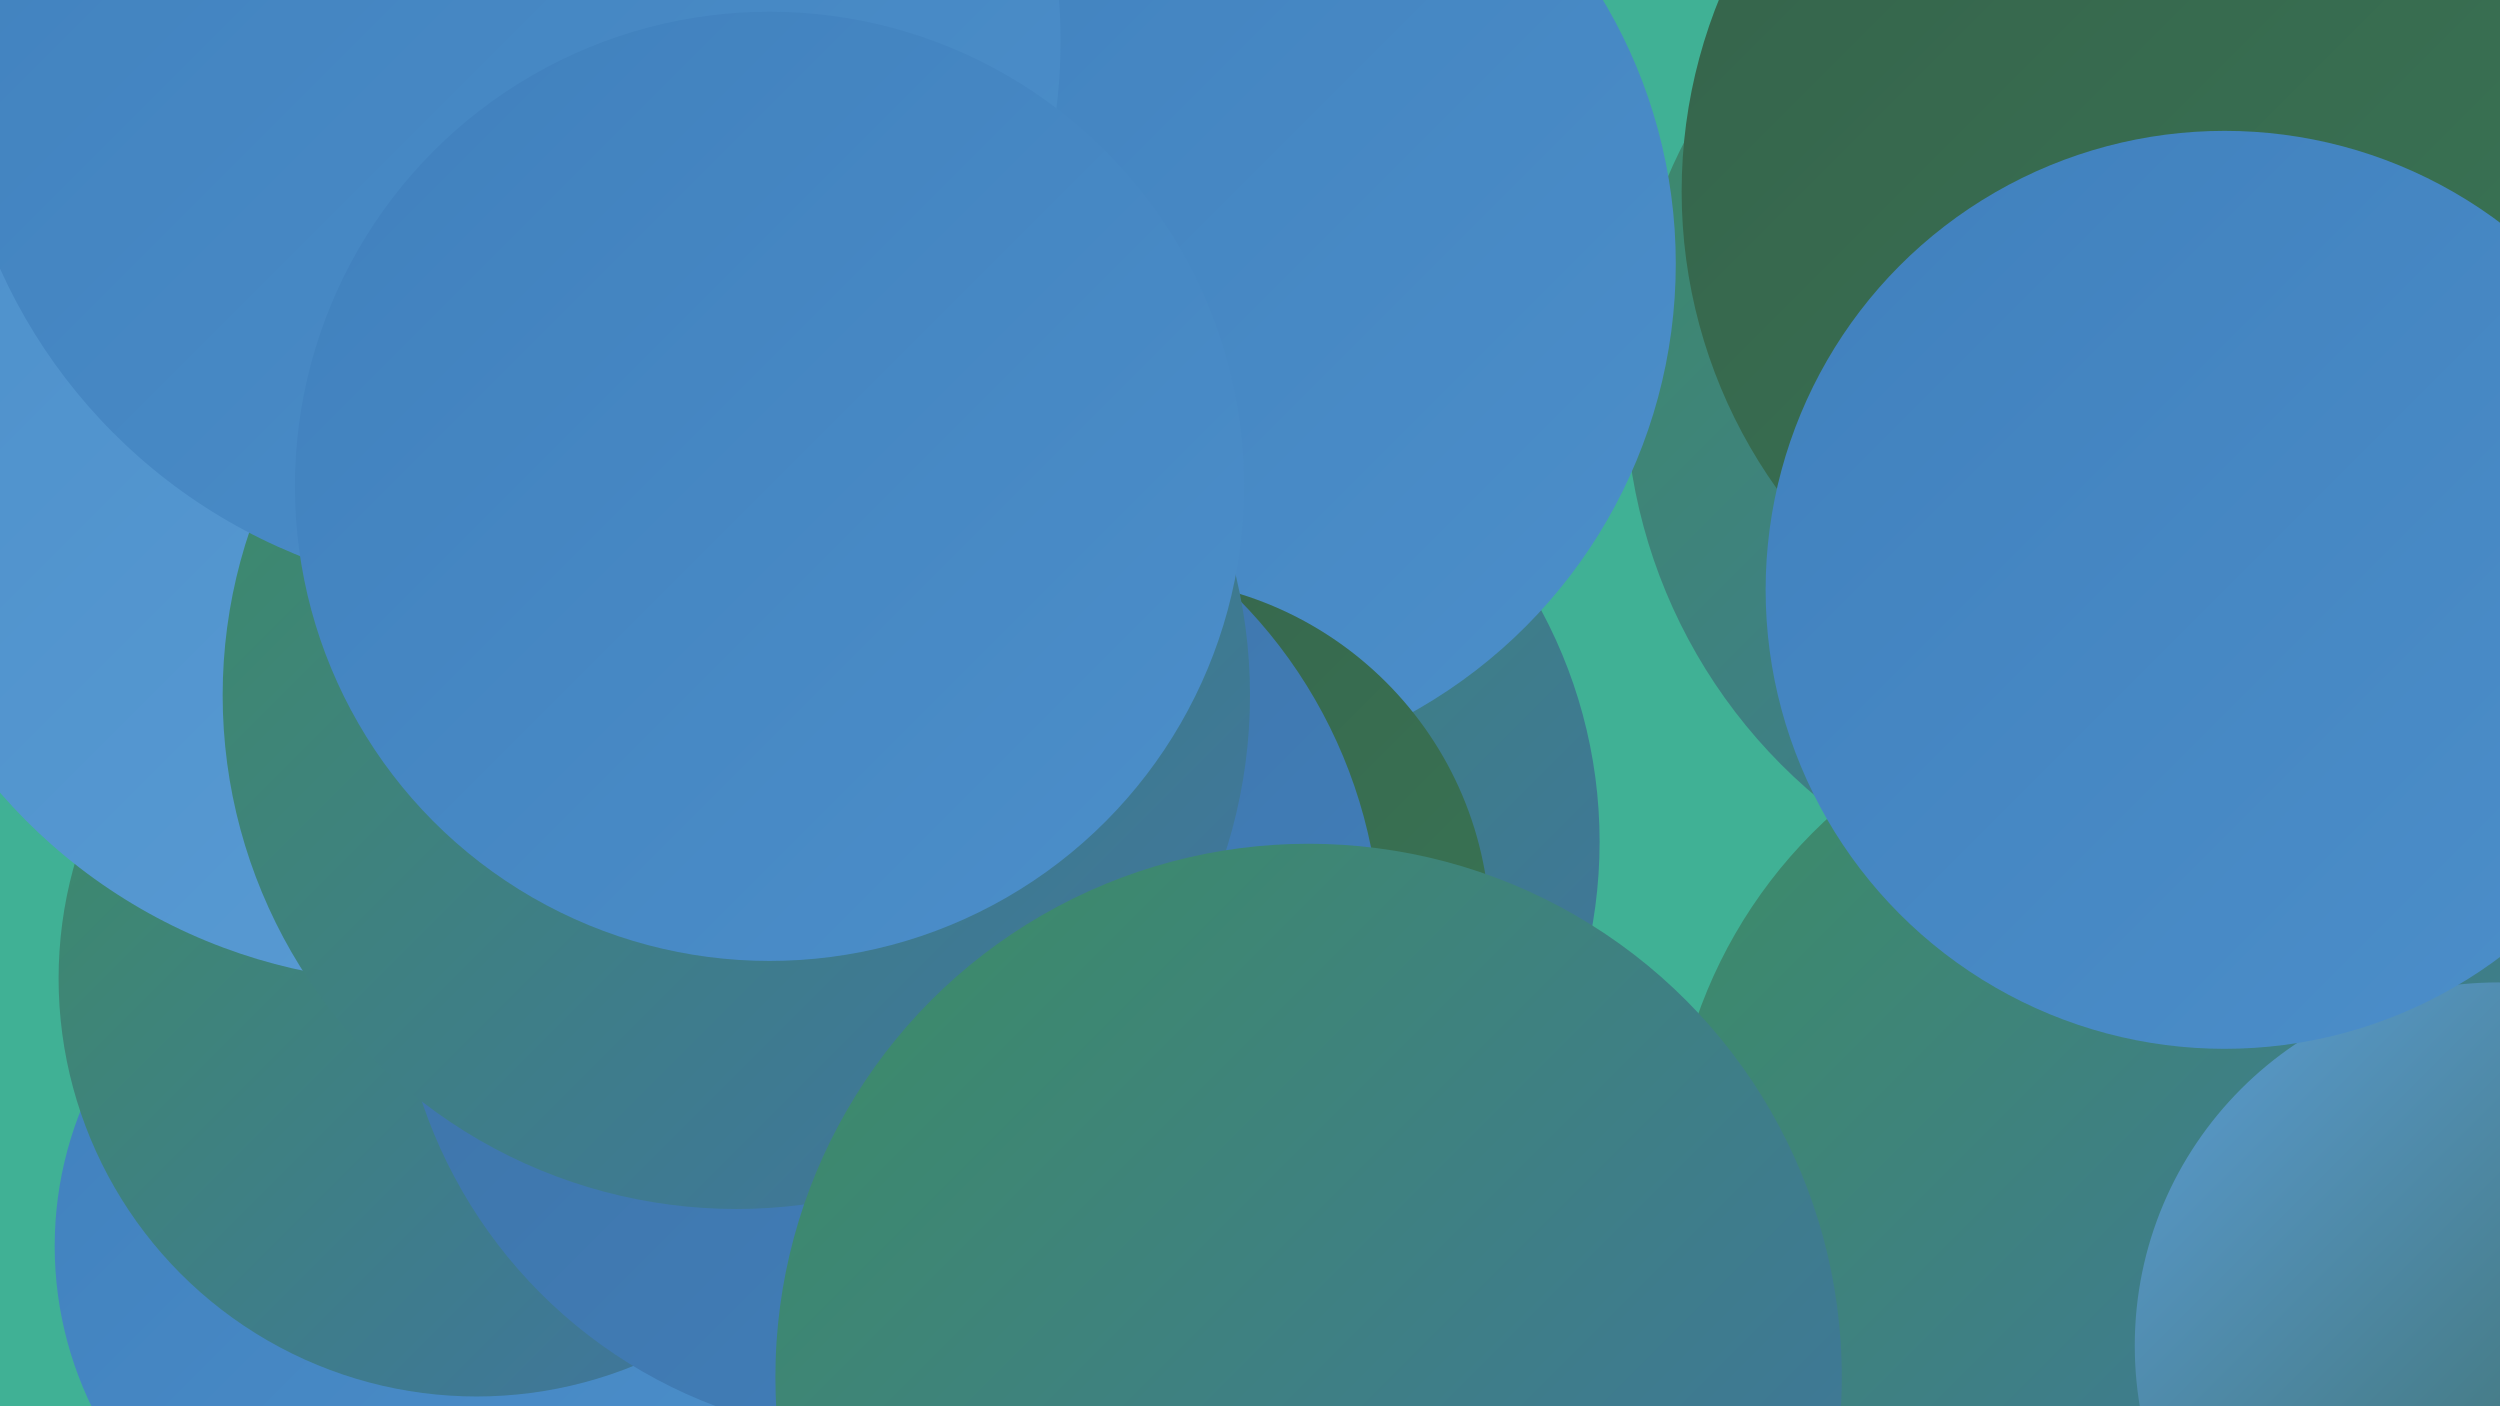 <?xml version="1.0" encoding="UTF-8"?><svg width="1280" height="720" xmlns="http://www.w3.org/2000/svg"><defs><linearGradient id="grad0" x1="0%" y1="0%" x2="100%" y2="100%"><stop offset="0%" style="stop-color:#35624a;stop-opacity:1" /><stop offset="100%" style="stop-color:#3a7756;stop-opacity:1" /></linearGradient><linearGradient id="grad1" x1="0%" y1="0%" x2="100%" y2="100%"><stop offset="0%" style="stop-color:#3a7756;stop-opacity:1" /><stop offset="100%" style="stop-color:#3d8d64;stop-opacity:1" /></linearGradient><linearGradient id="grad2" x1="0%" y1="0%" x2="100%" y2="100%"><stop offset="0%" style="stop-color:#3d8d64;stop-opacity:1" /><stop offset="100%" style="stop-color:#3f72a4;stop-opacity:1" /></linearGradient><linearGradient id="grad3" x1="0%" y1="0%" x2="100%" y2="100%"><stop offset="0%" style="stop-color:#3f72a4;stop-opacity:1" /><stop offset="100%" style="stop-color:#4080bd;stop-opacity:1" /></linearGradient><linearGradient id="grad4" x1="0%" y1="0%" x2="100%" y2="100%"><stop offset="0%" style="stop-color:#4080bd;stop-opacity:1" /><stop offset="100%" style="stop-color:#4c8fca;stop-opacity:1" /></linearGradient><linearGradient id="grad5" x1="0%" y1="0%" x2="100%" y2="100%"><stop offset="0%" style="stop-color:#4c8fca;stop-opacity:1" /><stop offset="100%" style="stop-color:#5b9dd5;stop-opacity:1" /></linearGradient><linearGradient id="grad6" x1="0%" y1="0%" x2="100%" y2="100%"><stop offset="0%" style="stop-color:#5b9dd5;stop-opacity:1" /><stop offset="100%" style="stop-color:#35624a;stop-opacity:1" /></linearGradient></defs><rect width="1280" height="720" fill="#40b195" /><circle cx="1105" cy="603" r="250" fill="url(#grad2)" /><circle cx="1106" cy="198" r="274" fill="url(#grad2)" /><circle cx="216" cy="638" r="188" fill="url(#grad4)" /><circle cx="1187" cy="203" r="247" fill="url(#grad5)" /><circle cx="1280" cy="159" r="243" fill="url(#grad5)" /><circle cx="1279" cy="689" r="186" fill="url(#grad6)" /><circle cx="256" cy="192" r="257" fill="url(#grad4)" /><circle cx="244" cy="501" r="214" fill="url(#grad2)" /><circle cx="371" cy="29" r="262" fill="url(#grad5)" /><circle cx="569" cy="431" r="250" fill="url(#grad2)" /><circle cx="595" cy="135" r="263" fill="url(#grad4)" /><circle cx="1123" cy="98" r="262" fill="url(#grad0)" /><circle cx="581" cy="478" r="182" fill="url(#grad0)" /><circle cx="455" cy="484" r="252" fill="url(#grad3)" /><circle cx="213" cy="221" r="282" fill="url(#grad5)" /><circle cx="1139" cy="302" r="235" fill="url(#grad4)" /><circle cx="377" cy="356" r="263" fill="url(#grad2)" /><circle cx="670" cy="705" r="273" fill="url(#grad2)" /><circle cx="259" cy="21" r="284" fill="url(#grad4)" /><circle cx="394" cy="249" r="243" fill="url(#grad4)" /></svg>
